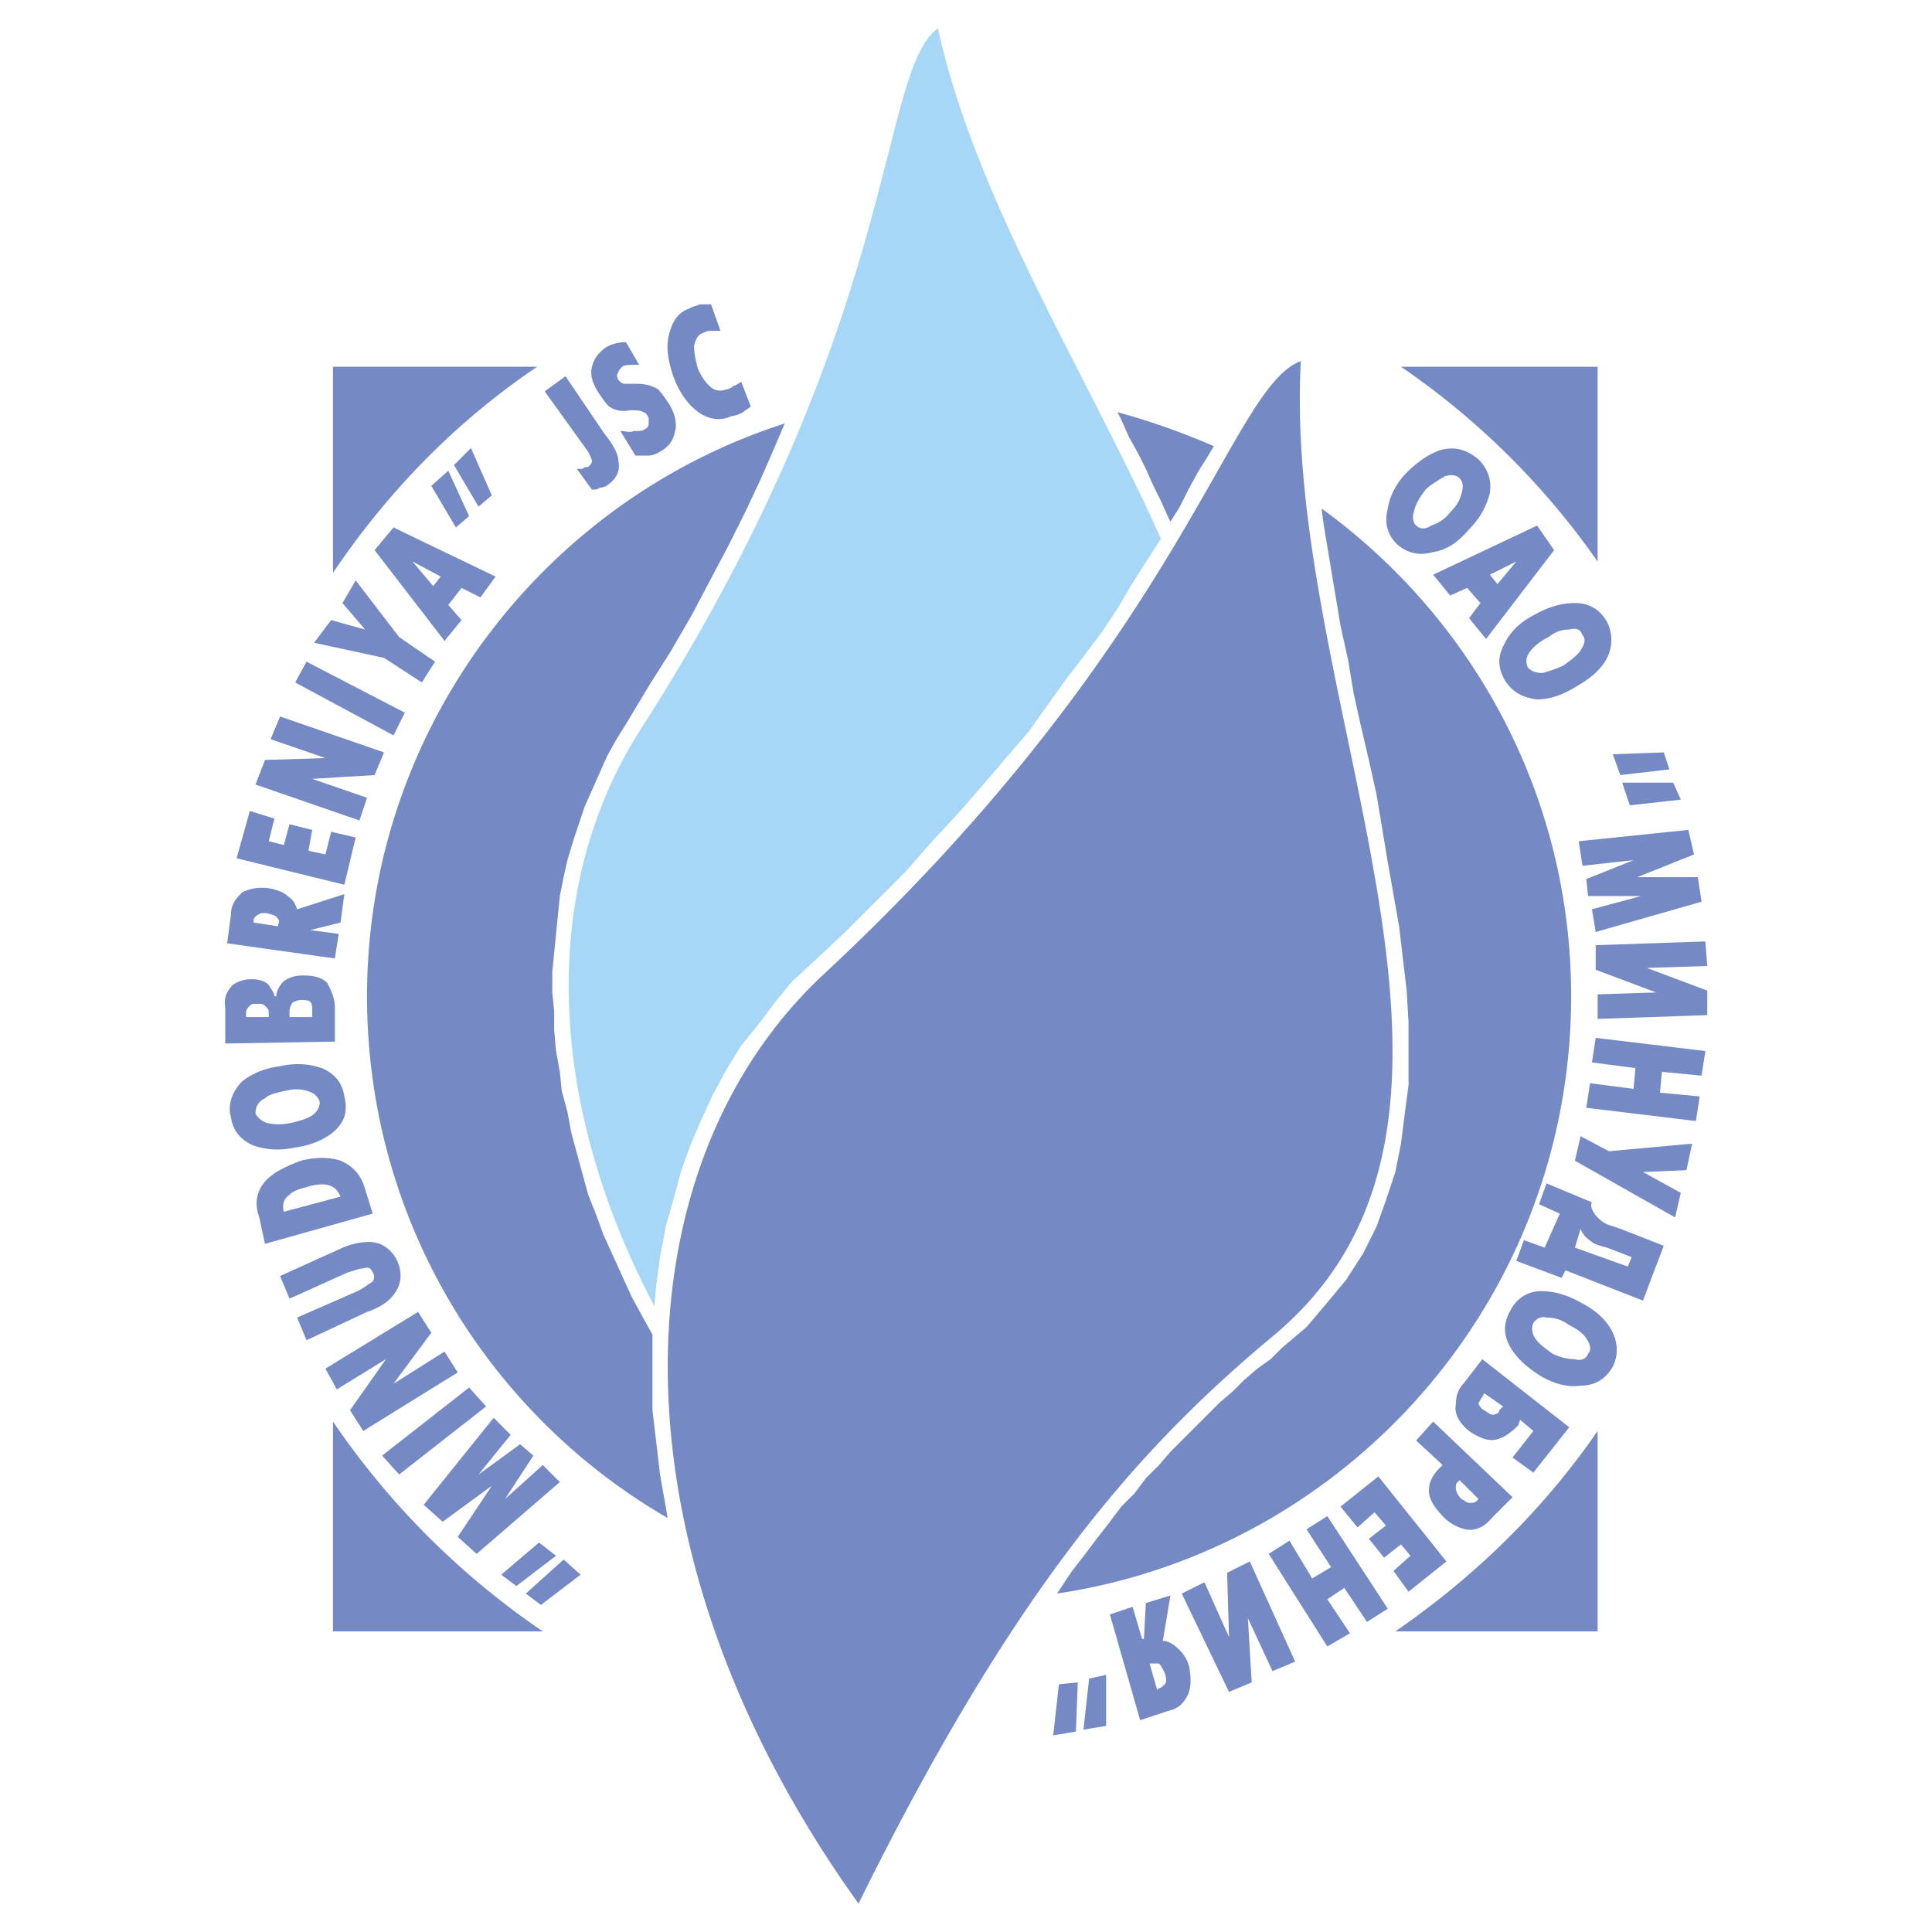 <svg xmlns="http://www.w3.org/2000/svg" width="2500" height="2500" viewBox="0 0 192.756 192.756"><g fill-rule="evenodd" clip-rule="evenodd"><path fill="#fff" d="M0 0h192.756v192.756H0V0z"/><path d="M129.785 36.027c-1.885 34.326 23.385 75.627-2.83 97.317-13.578 11.314-25.838 25.271-41.3 56.578-25.462-35.457-24.141-73.553-3.397-92.789 36.021-33.571 40.359-58.466 47.527-61.106zM144.682 59.413l1.699-.755 1.32 1.51-1.131 1.509 1.695 2.074 6.789-8.863-1.695-2.453-10.373 4.904 1.696 2.074zm6.603-3.394l-1.885 2.264-.756-.944 2.641-1.32zM142.986 55.077c1.32-.189 2.451-.943 3.584-2.264 1.131-1.133 1.695-2.264 2.074-3.584.188-1.319-.189-2.45-1.133-3.394-1.131-.944-2.262-1.32-3.77-.944-1.135.379-2.264 1.134-3.395 2.264-1.133 1.131-1.699 2.451-1.889 3.584-.375 1.51 0 2.64.943 3.584 1.133.94 2.268 1.13 3.586.754zm-1.884-4.149c.186-.754.566-1.323 1.131-2.075.564-.568 1.32-.943 1.885-1.322.564-.187 1.133-.187 1.51.189.375.378.375.944.189 1.509-.189.755-.566 1.32-1.135 1.885-.564.755-1.318 1.134-1.885 1.32-.564.379-1.129.379-1.51 0-.375-.375-.375-.94-.185-1.506zM170.332 96.378l-.187-2.45-10.94.375v2.451l6.037 2.264-5.847.189v2.451l10.937-.377v-2.453l-6.035-2.261 6.035-.189zM150.152 64.127c-.752 1.322-.752 2.452 0 3.772.754 1.131 1.699 1.699 3.207 1.885 1.131 0 2.451-.375 3.959-1.32 1.32-.755 2.455-1.695 3.02-2.829a3.988 3.988 0 0 0 0-3.581c-.754-1.323-1.889-1.888-3.207-1.888-1.32 0-2.641.379-3.961 1.133-1.51.756-2.449 1.698-3.018 2.828zm4.338-.565c.754-.565 1.32-.754 2.074-.754.754-.187 1.133 0 1.32.568.379.375.189.941-.188 1.506-.379.568-.943.944-1.697 1.509-.756.379-1.51.565-2.074.754-.756 0-1.131-.189-1.51-.566-.188-.565-.188-.943.189-1.508.376-.566 1.13-1.131 1.886-1.509zM162.602 80.347l5.089-.564-.753-1.7h-5.09l.754 2.264zM157.697 129.949c-1.32-.754-2.643-1.133-3.963-1.133-1.318 0-2.449.754-3.014 1.885-.756 1.322-.756 2.453 0 3.773.564.943 1.508 1.885 3.014 2.828 1.32.756 2.643 1.131 3.963.945 1.32 0 2.451-.568 3.207-1.889.564-1.131.564-2.451-.189-3.771-.567-.942-1.51-1.886-3.018-2.638zm.752 5.09c-.186.566-.752.756-1.318.566-.754 0-1.508-.188-2.262-.566-.756-.564-1.32-.941-1.699-1.51-.375-.564-.375-1.129-.189-1.506.189-.379.754-.754 1.32-.568.754 0 1.51.189 2.264.756.754.377 1.32.754 1.699 1.318.375.569.564 1.135.185 1.51zM157.885 86.382l5.094-.565-4.715 1.885.185 1.698h5.283l-4.904 1.32.377 2.264 10.563-3.018-.377-2.451h-6.037l5.658-2.264-.565-2.45-10.939 1.13.377 2.451zM166.561 76.763l-.565-1.695-5.092.186.754 2.075 4.903-.566zM105.08 173.135l2.262-.375.189-4.905-1.886.19-.565 5.09zM141.287 143.717l2.641 2.451-.375.377c-.756.756-1.131 1.697-.945 2.641.189.754.756 1.51 1.51 2.264.564.564 1.32.941 2.074 1.131.945.189 1.887-.189 2.641-1.131l2.074-2.074-7.92-7.547-1.7 1.888zm4.151 4.148l.189-.189 1.885 1.885-.188.191c-.188.188-.377.188-.754.188-.189 0-.379-.188-.754-.379-.379-.375-.566-.754-.566-1.129 0-.19 0-.379.188-.567zM108.096 172.57l2.263-.375v-5.093l-1.699.377-.564 5.091zM160.527 122.217c-.568-.189-.943-.566-1.322-.945-.377-.564-.566-.943-.377-1.318l-4.527-1.885-.752 2.074 2.074.939-1.51 3.396-2.074-.754-.754 2.076 4.525 1.695.379-.754 7.732 3.018 2.074-5.469-4.338-1.699-1.13-.374zm1.885 4.148l-5.281-1.887.566-1.887c.188.566.566.943 1.131 1.32.189.189.756.379 1.51.566l2.451.943-.377.945zM146.002 138.059c-.564.564-.752 1.32-.752 2.074-.189.943.377 1.885 1.32 2.639 1.131.756 2.074 1.131 3.016.756.566-.189 1.135-.566 1.889-1.32l.186-.564 1.32 1.129-2.074 2.641 2.074 1.51 3.584-4.525-8.674-6.791-1.889 2.451zm3.963 2.263l-.379.375c0 .189-.186.379-.375.379-.379.188-.566 0-1.133-.379-.377-.189-.566-.564-.566-.754.189-.189.189-.375.379-.564l.188-.377 1.886 1.32zM133.744 150.316l1.699 2.075 1.696-1.51 1.134 1.322-1.699 1.32 1.51 1.885 1.695-1.32.944 1.133-1.696 1.508 1.506 2.076 3.774-3.02-6.789-8.484-3.774 3.015zM157.697 113.354l-.566 2.451 9.996 5.656.564-2.453-3.769-2.074 4.336-.186.566-2.643-8.297.754-2.83-1.505zM158.828 105.996l4.34.565-.189 2.074-4.34-.565-.375 2.453 10.937 1.321.377-2.453-3.961-.377.19-2.075 3.961.377.377-2.451-10.94-1.32-.377 2.451zM130.352 152.58l2.451 3.774-1.887 1.13-2.262-3.773-2.076 1.32 5.848 9.24 2.262-1.318-2.262-3.394 1.697-1.133 2.262 3.396 2.074-1.32-6.033-9.242-2.074 1.32zM117.713 164.65c-.564-.568-1.129-.943-1.695-.943l.756-4.527-2.455.754-.189 3.584h-.186l-.944-3.206-2.266.756 3.02 10.559 2.83-.941c.943-.189 1.508-.754 1.885-1.51.379-.754.379-1.697.189-2.828a3.63 3.63 0 0 0-.945-1.698zm-1.508 3.395c-.188.188-.377.377-.566.377l-.186.189-.756-2.641h.942c.189.188.379.566.566.941.19.568.19.944 0 1.134zM122.428 156.918l.189 6.41-2.449-5.469-2.266 1.133 4.715 9.809 2.264-.946-.379-6.412 2.453 5.284 2.266-.946-4.53-9.996-2.263 1.133zM33.79 93.173l-2.829-.378 3.017-.755.377-2.829-4.714 1.51c-.189-.566-.377-.941-.944-1.32-.377-.376-.943-.565-1.697-.754-1.132-.189-2.074 0-2.829.378-.565.565-1.131 1.13-1.131 2.262l-.377 2.828 10.75 1.51.377-2.452zm-6.036-.944v.19l-2.452-.379v-.187c0-.379.377-.567.754-.754h.566c.567.187.755.187.944.375.188.19.378.379.188.755zM35.487 83.553l-2.452-.566-.566 2.264-1.698-.376.377-2.074-2.262-.568-.566 2.074-1.508-.376.565-2.264-2.452-.755-1.32 4.717 10.75 2.641 1.132-4.717zM40.391 71.105l-9.808-5.09-1.132 2.074 9.808 5.28 1.132-2.264zM49.066 49.419l-2.076-4.715-1.697 1.696 2.452 4.149 1.321-1.13zM36.618 79.593l-5.47-1.885 6.225-.379.943-2.261-10.372-3.584L27 73.748l5.469 1.885-6.034.189-.943 2.451 10.372 3.584.754-2.264zM46.803 51.494l-2.075-4.529-1.697 1.51 2.452 4.149 1.32-1.13zM46.048 61.866l-1.32-1.51 1.32-1.698 1.887.944 1.508-2.075-10.183-4.903-1.887 2.264 6.978 9.053 1.697-2.075zm-2.829-3.395l-2.074-2.453 2.829 1.508-.755.945zM42.088 68.089l1.32-2.074-3.584-2.453-4.337-5.656-1.32 2.261 2.262 2.64-3.394-.941-1.697 2.261 6.978 1.509 3.772 2.453zM52.461 158.992l1.508 1.131 3.96-3.018-1.696-1.507-3.772 3.394zM33.413 103.922v-3.395c0-.945-.377-1.699-.754-2.451-.566-.568-1.32-.754-2.453-.754-.754 0-1.319.186-1.886.564-.376.375-.754.941-.754 1.51h-.189c0-.379-.377-.754-.565-1.135-.377-.375-.944-.564-1.697-.564-.754 0-1.321.189-1.886.564-.565.566-.942 1.32-.755 2.266v3.584l10.939-.189zm-4.527-3.02c0-.375.188-.752.377-.941.188 0 .377-.189.755-.189.375 0 .753 0 .942.189.188.189.188.566.188.756v.754h-2.262v-.569zm-4.338.19c0-.375.189-.564.377-.754.189-.188.377-.188.754-.188s.566 0 .755.188c.188.189.377.379.377.564v.568h-2.264v-.378h.001zM53.78 153.9l-3.771 3.205 1.51 1.133 3.959-3.017-1.698-1.321zM60.381 43.381l-3.961-5.845-2.074 1.51 4.338 6.033c.188.377.377.755.377.945 0 .186-.189.375-.377.565-.189 0-.377 0-.567.189h-.565l1.509 2.074c.188 0 .565 0 .754-.189.377 0 .754-.189.943-.379.754-.565 1.131-1.32.942-2.261.001-.566-.376-1.508-1.319-2.642zM65.663 38.856c-.566-.375-1.321-.565-2.075-.565h-1.321c-.188 0-.376-.189-.566-.378-.188-.376-.188-.565 0-.755 0-.186.189-.376.378-.565.188-.189.754-.189 1.696-.189l-1.319-2.262c-.755 0-1.51.189-2.075.566-.754.565-1.132 1.13-1.32 1.885-.189.754 0 1.509.565 2.454.377.565.754 1.13 1.132 1.506.565.378 1.32.568 2.074.378.565 0 1.132 0 1.32.19.188 0 .377.187.566.565v.375c0 .378 0 .568-.377.755-.188.188-.566.188-1.131.188-.377.19-.754 0-1.32 0l1.508 2.451h1.32c.377 0 .754-.187 1.131-.377.943-.565 1.32-1.13 1.509-2.074.188-.754 0-1.698-.566-2.64-.375-.564-.752-1.132-1.129-1.508zM73.961 38.102c-.377.189-.566.378-.755.378-.188.187-.565.375-.754.375-.565.19-1.132.19-1.697-.375-.566-.568-.755-.944-1.132-1.699-.188-.754-.377-1.508-.377-2.263.189-.755.377-1.131.943-1.32.375-.189.566-.189.943-.189h.754l-.943-2.64h-1.131c-.377.189-.755.189-.944.377-1.131.377-1.698 1.131-2.075 2.452-.377 1.32-.188 2.64.377 4.338.567 1.51 1.32 2.64 2.264 3.394 1.13.944 2.452 1.131 3.583.566.377 0 .754-.189 1.132-.376.189-.19.564-.379.754-.568l-.942-2.45zM54.158 146.168l-3.772 3.393 2.829-4.334-1.321-1.135-4.149 3.019 3.207-3.961-1.698-1.697-6.978 8.674 1.887 1.699 4.903-3.584-3.395 5.092 1.886 1.697 8.298-7.166-1.697-1.697zM29.451 114.482c1.51-.188 2.829-.754 3.772-1.508 1.132-.945 1.51-2.074 1.132-3.584-.188-1.32-.942-2.264-2.263-2.83-1.131-.375-2.452-.564-4.148-.186-1.509.186-2.83.752-3.773 1.506-.942.945-1.508 2.264-1.131 3.584.188 1.32.943 2.264 2.263 2.83 1.132.378 2.451.565 4.148.188zm-3.959-3.394c0-.564.188-1.133.943-1.508.377-.377 1.131-.566 2.074-.754.755-.191 1.51-.191 2.075 0 .754.188 1.132.564 1.32 1.129 0 .379-.188.945-.755 1.32-.565.379-1.32.568-2.074.754-.943.189-1.697.189-2.452 0-.567-.185-.944-.564-1.131-.941zM46.803 138.434l-8.677 6.793 1.698 1.884 8.676-6.789-1.697-1.888zM36.429 118.633c-.377-1.32-1.131-2.264-2.452-2.828-1.131-.377-2.452-.377-3.959 0-1.51.564-2.642 1.129-3.396 1.883-.943.945-1.32 2.266-.754 3.773l.567 2.641 10.75-3.02-.756-2.449zm-8.109 2.263c-.188-.754 0-1.32.566-1.699.377-.375.942-.564 1.697-.754 1.132-.375 2.075-.375 2.64 0 .377.189.567.564.754.943l-5.657 1.51zM44.35 134.85l-5.091 3.209 3.772-5.094-1.321-2.074-9.241 5.658 1.132 2.074 4.904-3.018-3.585 5.092 1.322 2.074 9.429-5.843-1.321-2.078zM39.259 129.195c.754-.945.942-2.074.377-3.395-.566-1.133-1.51-1.889-2.83-1.889-.754 0-1.886.189-3.017.756l-5.846 2.639.942 2.264 5.847-2.639c.754-.189 1.131-.379 1.509-.379.565-.188.754 0 .942.379.188.375.188.564 0 .943-.377.186-.755.564-1.509.941l-6.034 2.639.943 2.264 6.035-2.828c1.132-.376 2.074-.941 2.641-1.695z" fill="#758ac4"/><path d="M93.574 2.834c3.773 17.162 14.9 34.513 22.254 50.92l-.375.568-1.324 2.074-1.318 2.074-1.32 2.261-1.51 2.264-1.695 2.264-1.885 2.45-1.889 2.643-1.885 2.641-2.266 2.64-2.26 2.64-2.453 2.829-2.64 2.829-2.64 3.019-3.019 3.016-3.018 3.018-3.206 3.018-2.074 1.885-1.698 2.074-1.696 2.264-1.697 2.076-1.509 2.451-1.32 2.451L70 111.654l-1.131 2.641-.943 2.639-.755 2.828-.754 2.641-.566 3.02-.377 2.828-.188 2.076c-10.939-20.746-11.317-41.87-1.51-57.333C89.991 32.254 87.54 7.172 93.574 2.834z" fill="#a6d7f6"/><path d="M33.223 36.593h20.37c-8.11 5.469-14.901 12.447-20.37 20.559V36.593zm106.556 0h19.615v19.426c-5.281-7.544-11.882-14.144-19.615-19.426zm19.616 106.178v19.992h-20.18c7.922-5.468 14.711-12.068 20.18-19.992zM54.158 162.764H33.223v-20.936a78.978 78.978 0 0 0 20.935 20.936zM111.49 41.121a71.86 71.86 0 0 1 9.617 3.394l-.564.942-.941 1.508-.943 1.699-.945 1.885-.939 1.51-.189-.378-.756-1.696-.754-1.509-.756-1.696-.754-1.509-.941-1.699-.754-1.696-.381-.755zm20.369 9.617l.189 1.51.564 3.394.566 3.395.564 3.394.754 3.395.566 3.395.756 3.394.754 3.208.754 3.394.566 3.395.564 3.394.568 3.205.564 3.208.377 3.205.379 3.205.186 3.207v6.225l-.375 2.828-.379 3.018-.564 2.828-.941 2.828-.945 2.641-1.32 2.643-1.697 2.641-1.885 2.264-2.074 2.451-2.451 2.074-1.133 1.131-1.32.943-1.32 1.131-1.131 1.133-1.32 1.131-1.133 1.133-1.32 1.32-1.131 1.131-1.318 1.32-1.135 1.32-1.32 1.318-1.131 1.51-1.318 1.32-1.135 1.51-1.318 1.697-1.131 1.508-1.32 1.697-1.133 1.697-.377.566c29.043-4.338 51.299-29.422 51.299-59.596 0-19.993-9.807-37.721-24.895-48.659zM66.606 151.449l-.189-1.133-.566-3.205-.377-3.209-.377-3.205v-7.543l-.943-1.699-1.132-2.074-.942-2.074-.943-2.074-.943-2.074-.754-2.076-.754-1.885-.567-2.074-.565-2.074-.565-2.074-.379-2.076-.566-2.074-.188-1.887-.377-2.074-.188-2.074v-1.889l-.189-1.885v-2.074l.189-1.885.188-1.885.189-1.888.188-1.886.378-1.885.377-1.698.565-1.886.566-1.698.565-1.696.754-1.699.754-1.696.754-1.698.944-1.696.943-1.509 2.263-3.773 2.264-3.583 2.074-3.582 1.886-3.584 1.698-3.208 1.698-3.395 1.509-3.205 1.32-3.019 1.13-2.64c-24.14 7.733-41.68 30.552-41.68 57.146 0 22.255 12.071 41.681 29.988 52.054z" fill="#758ac4"/></g></svg>